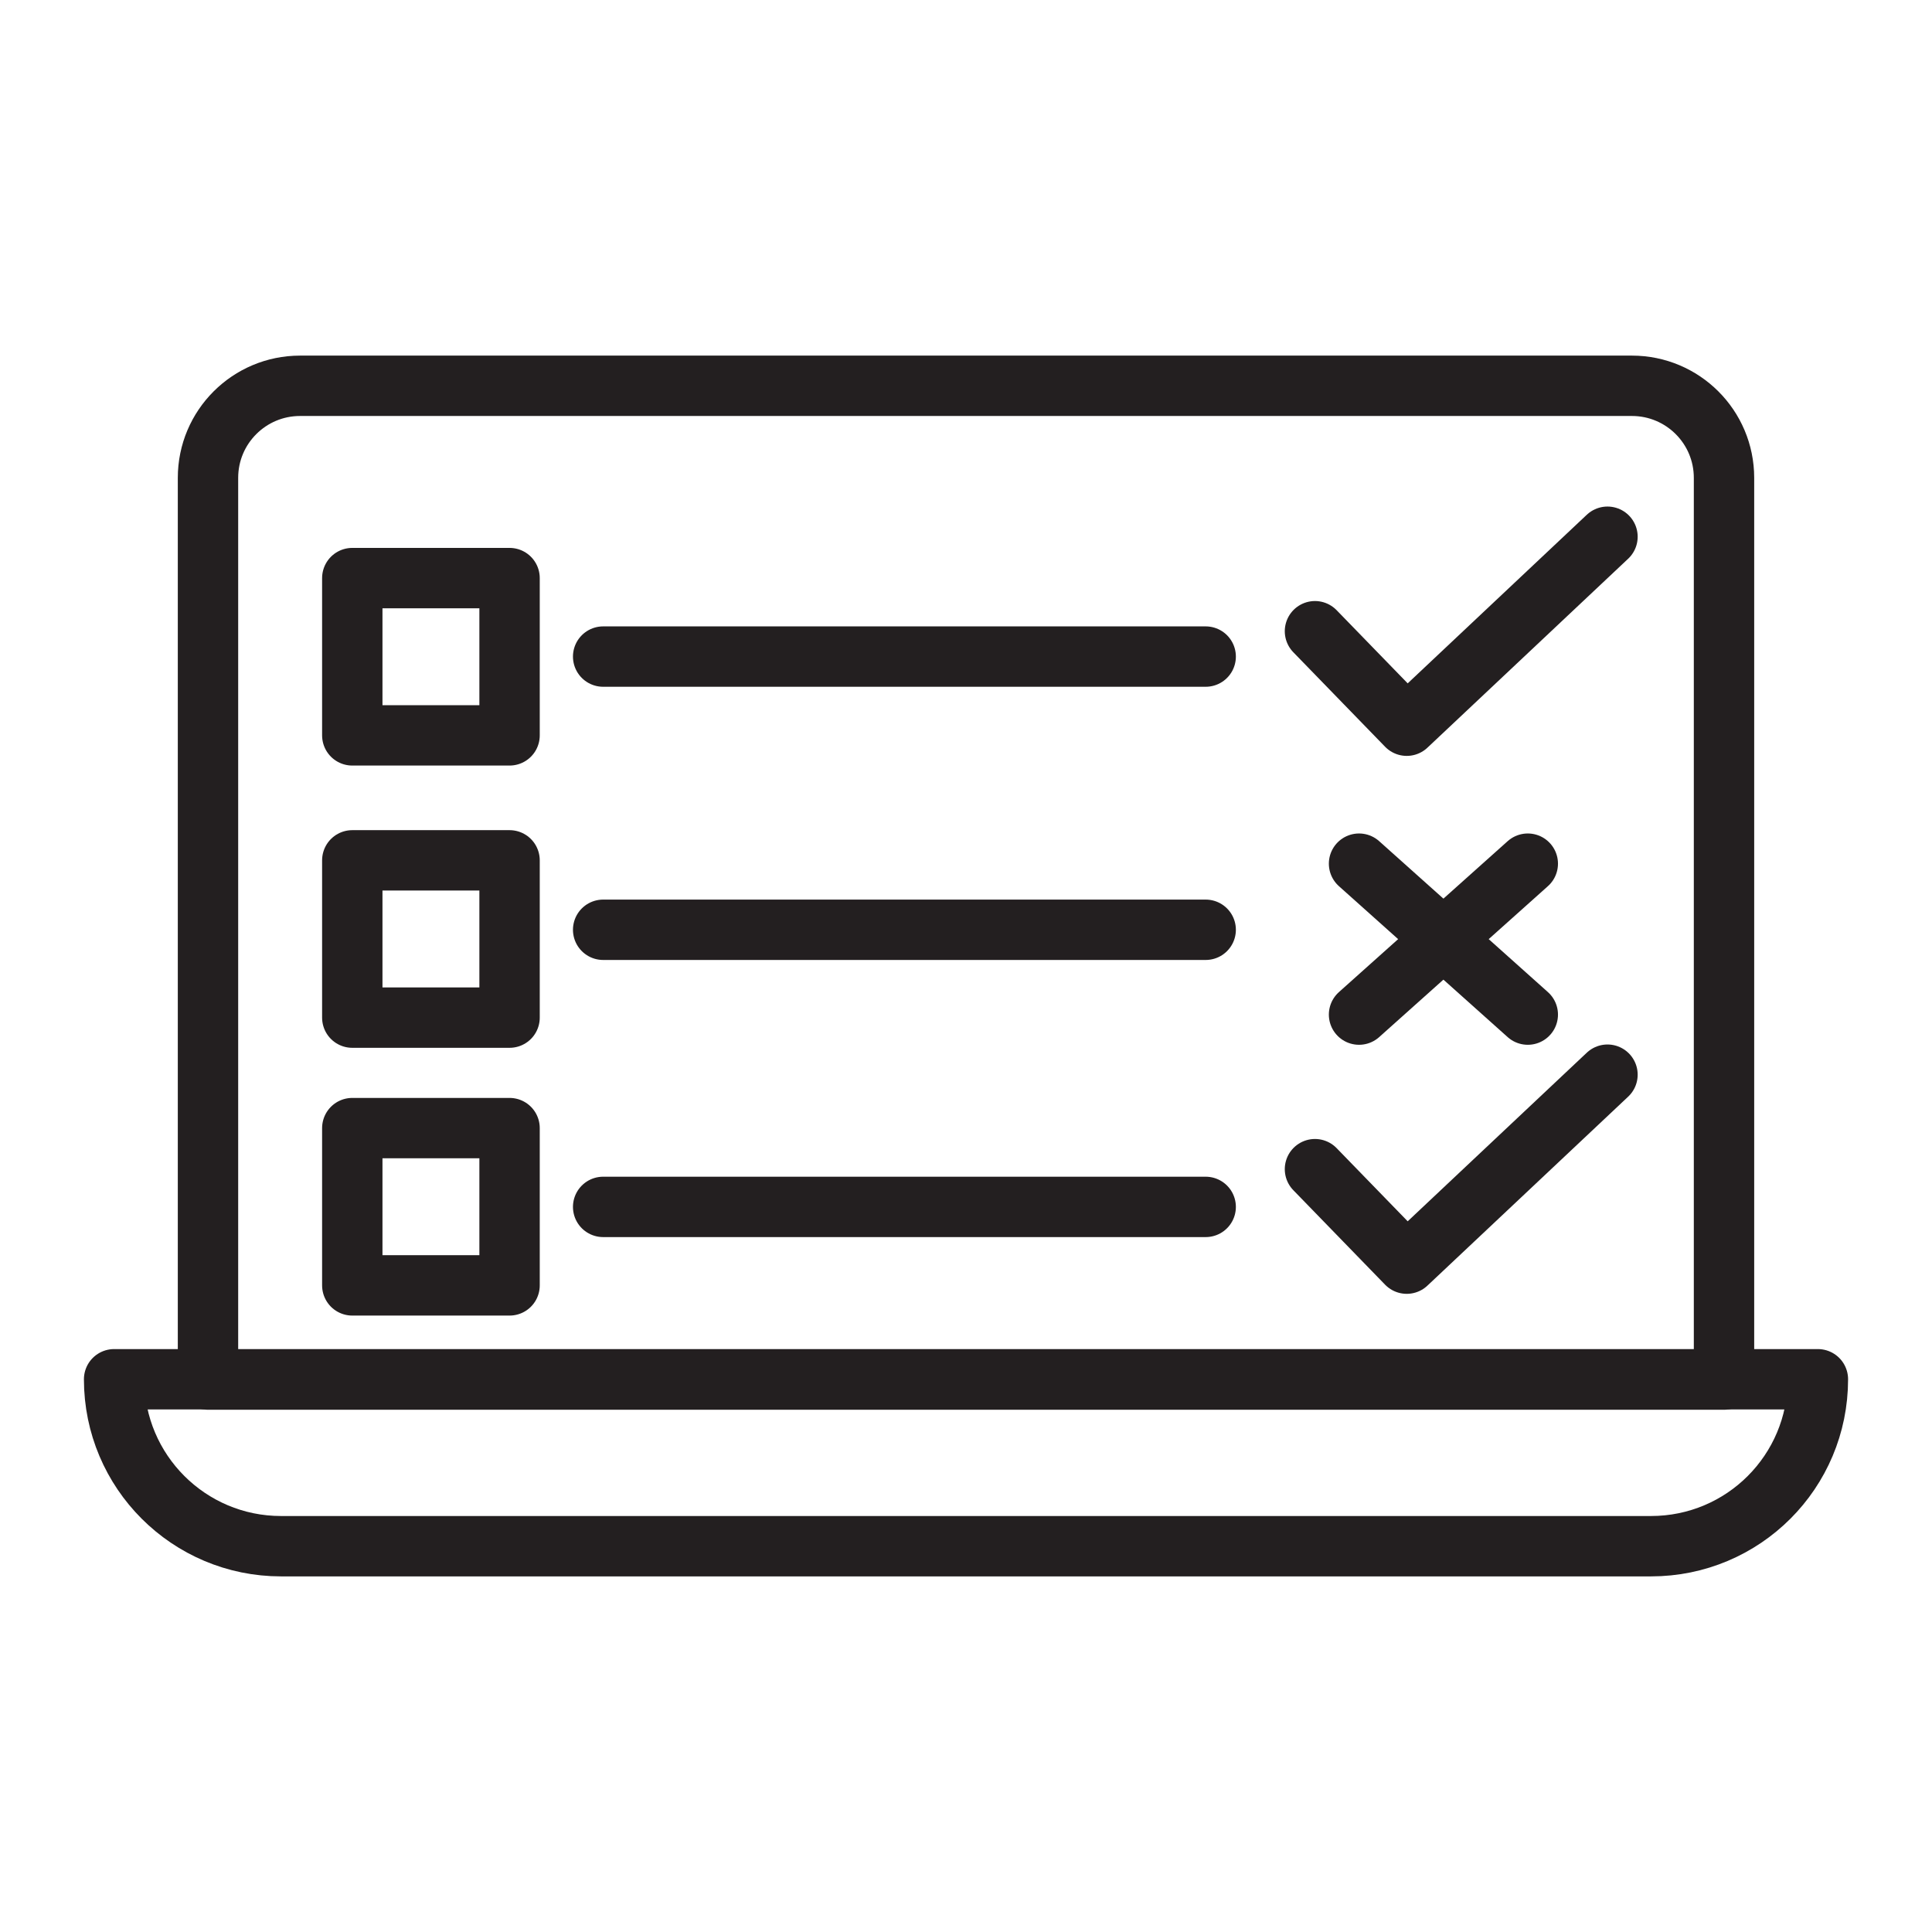 <?xml version="1.0" encoding="UTF-8"?> <svg xmlns="http://www.w3.org/2000/svg" xmlns:xlink="http://www.w3.org/1999/xlink" version="1.0" id="Layer_1" x="0px" y="0px" viewBox="0 0 64 64" style="enable-background:new 0 0 64 64;" xml:space="preserve"> <style type="text/css"> .st0{fill:none;stroke:#231F20;stroke-width:2;stroke-linecap:round;stroke-linejoin:round;stroke-miterlimit:10;} </style> <g> <path class="st0" d="M54.69,51.22H9.31c-3.05,0-5.53-2.47-5.53-5.53h56.44C60.22,48.75,57.75,51.22,54.69,51.22z"></path> <path class="st0" d="M54.06,12.78c1.68,0,3.05,1.36,3.05,3.05V45.7H6.89V15.83c0-1.69,1.37-3.05,3.05-3.05H54.06z"></path> <polyline class="st0" points="43.56,20.91 46.6,24.04 53.25,17.78 "></polyline> <line class="st0" x1="50.61" y1="28.61" x2="45.02" y2="33.61"></line> <line class="st0" x1="45.02" y1="28.61" x2="50.61" y2="33.61"></line> <line class="st0" x1="19.98" y1="39.98" x2="39.94" y2="39.98"></line> <line class="st0" x1="19.98" y1="30.8" x2="39.94" y2="30.8"></line> <line class="st0" x1="19.98" y1="21.75" x2="39.94" y2="21.75"></line> <rect x="11.67" y="19.15" class="st0" width="5.21" height="5.21"></rect> <rect x="11.67" y="28.5" class="st0" width="5.21" height="5.21"></rect> <rect x="11.67" y="37.37" class="st0" width="5.21" height="5.21"></rect> <polyline class="st0" points="43.56,38.73 46.6,41.86 53.25,35.6 "></polyline> </g> </svg> 
